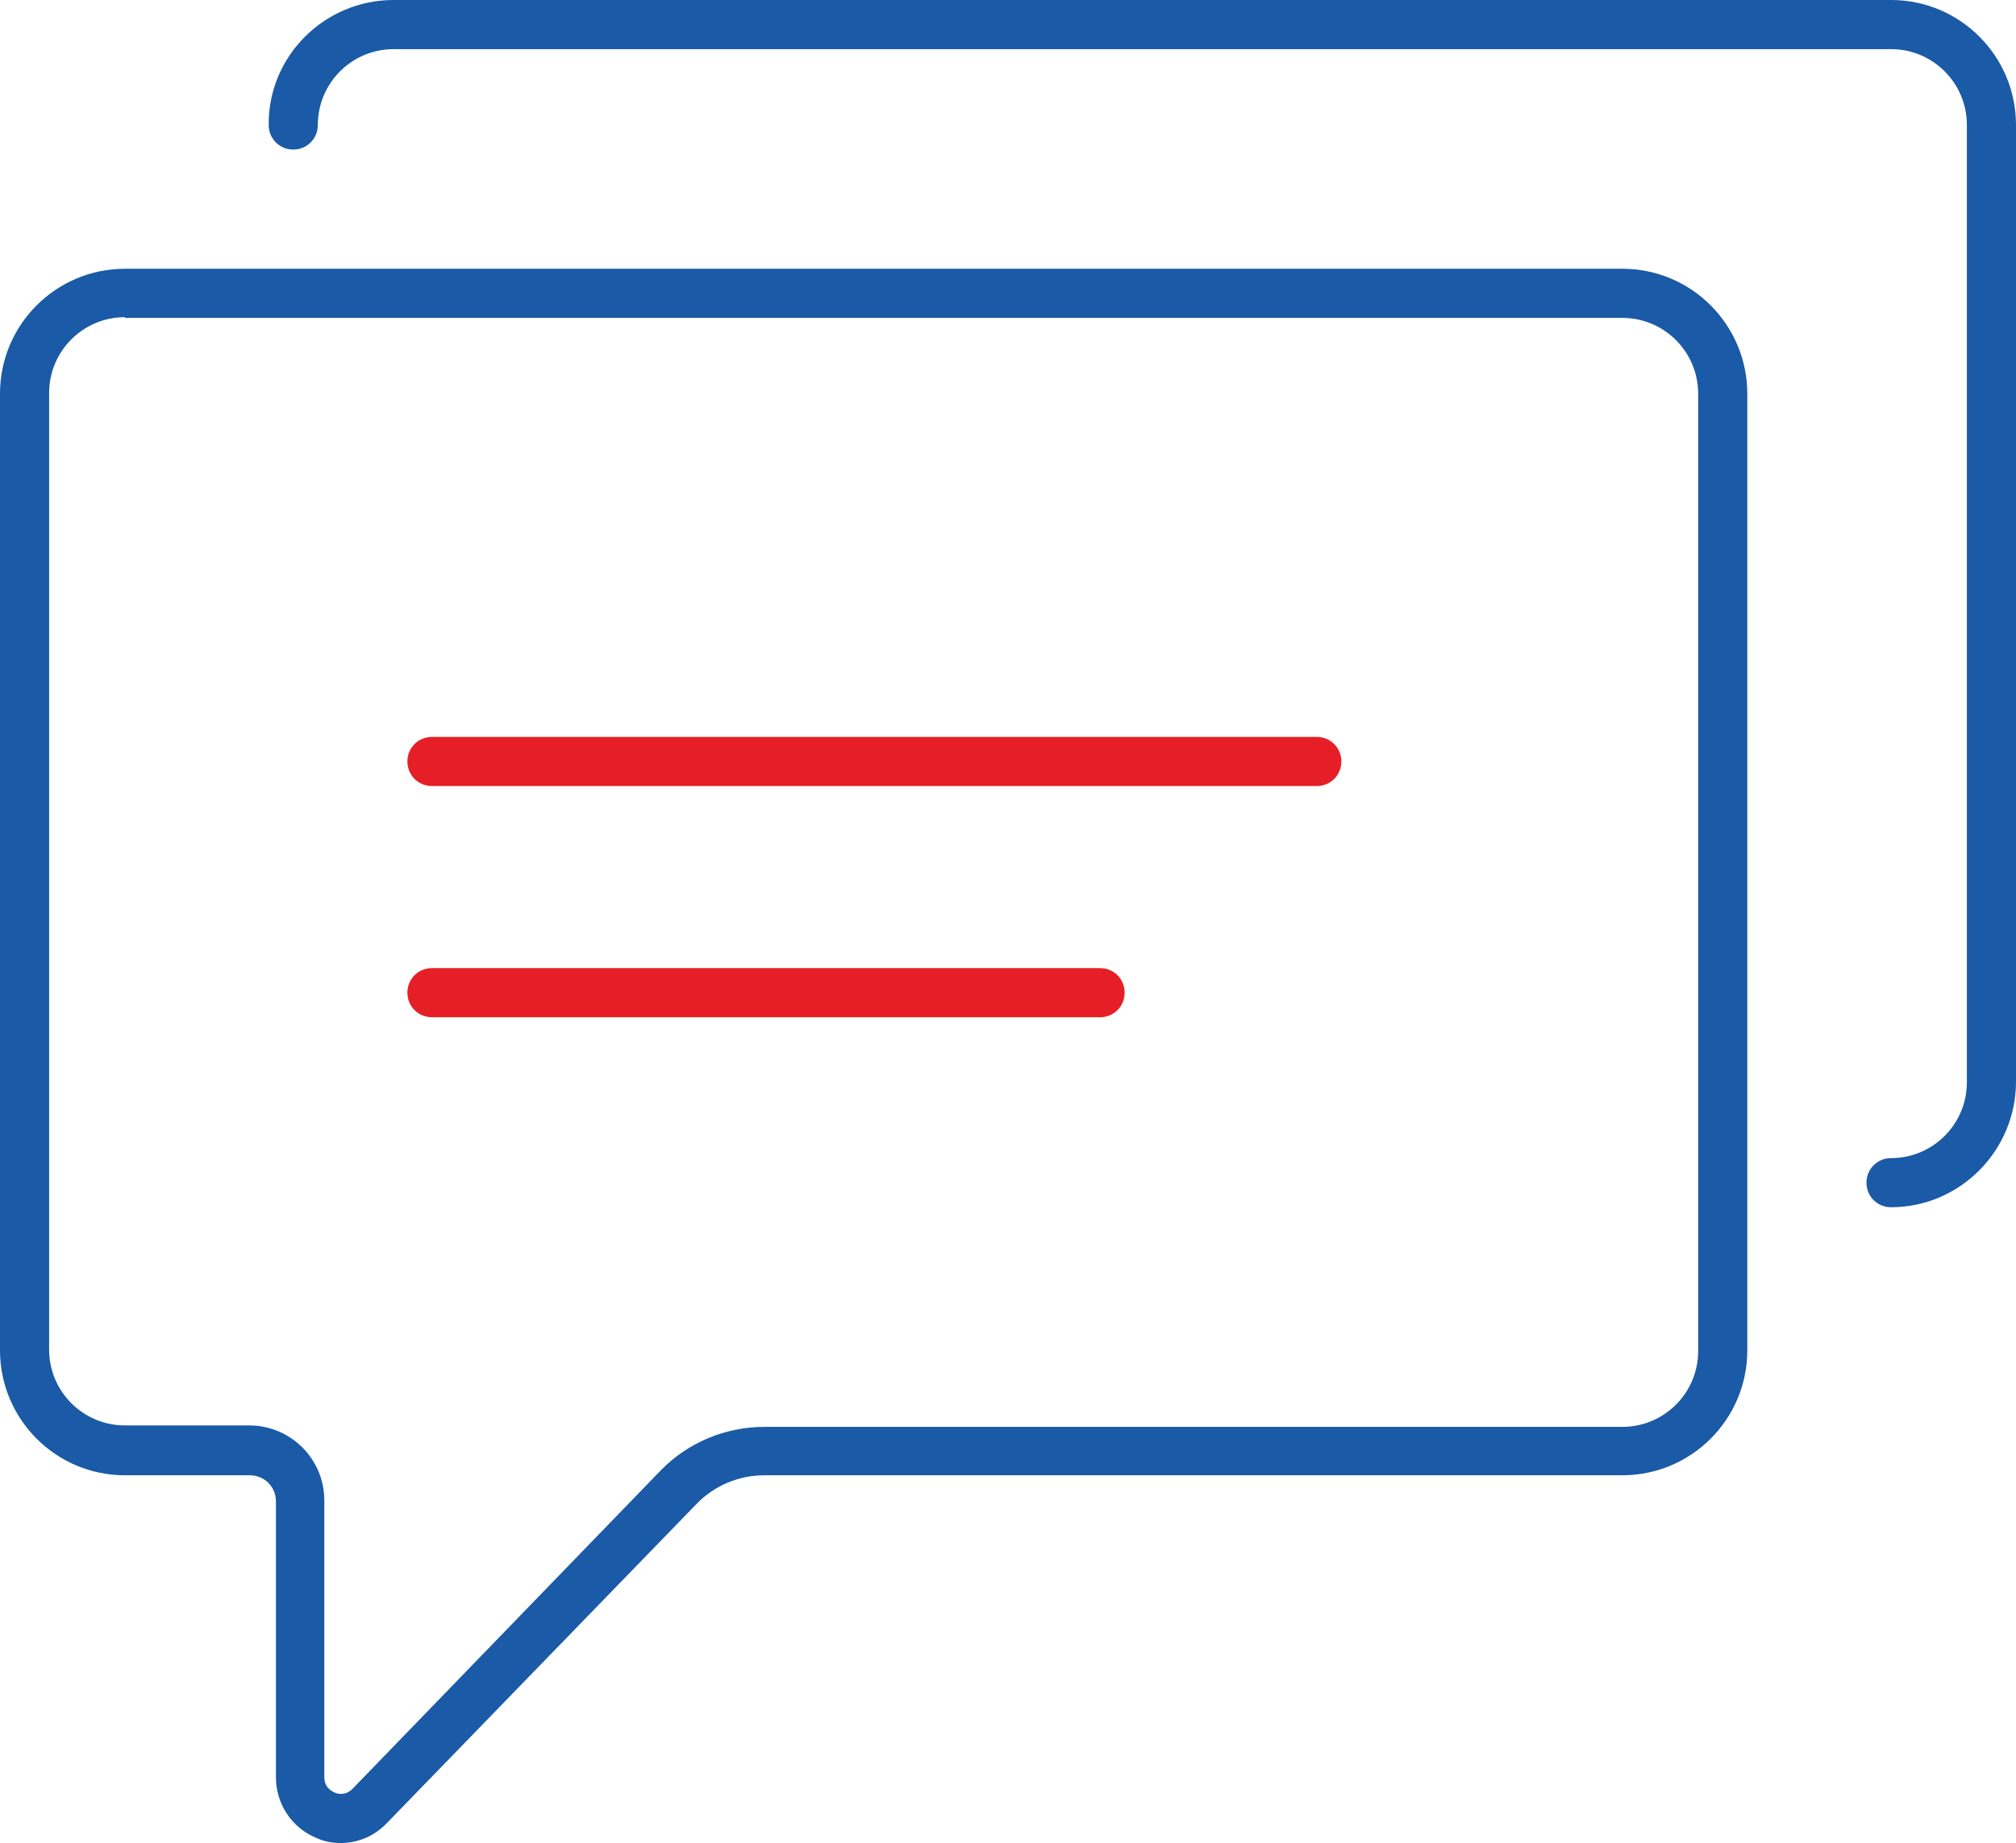 <?xml version="1.0" encoding="utf-8"?>
<!-- Generator: Adobe Illustrator 23.0.1, SVG Export Plug-In . SVG Version: 6.00 Build 0)  -->
<svg version="1.1" xmlns="http://www.w3.org/2000/svg" xmlns:xlink="http://www.w3.org/1999/xlink" x="0px" y="0px"
	 viewBox="0 0 279.1 255.1" style="enable-background:new 0 0 279.1 255.1;" xml:space="preserve">
<style type="text/css">
	.st0{display:none;}
	.st1{display:inline;fill:#1A5AA6;}
	.st2{display:inline;}
	.st3{fill:#E61F26;}
	.st4{fill:none;stroke:#1A5AA6;stroke-width:10;stroke-linecap:round;stroke-linejoin:round;stroke-miterlimit:10;}
	.st5{display:inline;fill:#E61F26;}
	.st6{fill:#1A5AA6;}
	.st7{display:inline;fill:none;stroke:#1A5AA6;stroke-width:10;stroke-linecap:round;stroke-linejoin:round;stroke-miterlimit:10;}
	
		.st8{display:inline;fill:none;stroke:#1A5AA6;stroke-width:8.792;stroke-linecap:round;stroke-linejoin:round;stroke-miterlimit:10;}
	.st9{fill:none;stroke:#1A5AA6;stroke-width:8.792;stroke-linecap:round;stroke-linejoin:round;stroke-miterlimit:10;}
	.st10{display:none;fill:#E61F26;}
</style>
<g id="Layer_1" class="st0">
	<g>
		<path class="st1" d="M809.8,4c18.2,0,32.9,14.8,33,33v60.5l0,80.3l0,46.3c0,18.2-14.8,32.9-33,33H530.2c-18.2,0-32.9-14.8-33-33
			V36.9c0-18.2,14.8-32.9,33-33H809.8 M809.8-6C809.8-6,809.8-6,809.8-6H530.2c-23.7,0-42.9,19.3-43,42.9v187.2
			c0,23.7,19.3,42.9,42.9,43h279.7c23.7,0,42.9-19.3,43-42.9l0-46.3l0-80.3V36.9C852.7,13.2,833.5-6,809.8-6L809.8-6z"/>
	</g>
	<g class="st2">
		<polygon class="st3" points="670,172.2 670,172.2 670,172.2 		"/>
		<path class="st3" d="M834,38.8c-0.8-1-2-1.5-3.3-1.5c-1,0-2,0.4-2.8,1L688,156.9c-5,4.3-11.4,6.6-18,6.6c-6.6,0-13-2.3-18-6.6
			L512.1,38.4c-0.8-0.7-1.8-1-2.8-1c-1.3,0-2.5,0.6-3.3,1.5c-1.5,1.8-1.3,4.6,0.5,6.1l139.9,118.5c6.6,5.6,14.9,8.7,23.6,8.7
			c8.6,0,17-3.1,23.6-8.7L833.5,44.9c0.9-0.7,1.4-1.8,1.5-3C835.1,40.8,834.7,39.6,834,38.8z"/>
		<path class="st3" d="M786.2,189.2c-0.9-0.9-2-1.4-3.2-1.4c-1.2,0-2.3,0.5-3.2,1.3c-1.8,1.8-1.8,4.6-0.1,6.4l46.1,46.9
			c0.9,0.9,2,1.4,3.2,1.4h0c1.2,0,2.3-0.5,3.2-1.3c0.9-0.9,1.4-2,1.4-3.2c0-1.2-0.5-2.4-1.3-3.2L786.2,189.2z"/>
		<path class="st3" d="M748,150.3c-0.9-0.9-2-1.3-3.2-1.3c-1.2,0-2.3,0.5-3.2,1.3c-1.8,1.8-1.8,4.6-0.1,6.4l16,16.3
			c0.9,0.9,2,1.4,3.2,1.4h0c1.2,0,2.3-0.5,3.2-1.3c0.9-0.9,1.4-2,1.4-3.2c0-1.2-0.5-2.4-1.3-3.2L748,150.3z"/>
		<path class="st3" d="M594.8,149c-1.2,0-2.4,0.5-3.2,1.4l-83.9,85.8c-1.1,1.2-1.6,2.9-1.2,4.4c0.4,1.6,1.7,2.8,3.3,3.2
			c0.4,0.1,0.7,0.1,1.1,0.1c1.2,0,2.4-0.5,3.3-1.4l83.9-85.8c0.9-0.9,1.3-2,1.3-3.2c0-1.2-0.5-2.4-1.4-3.2
			C597.1,149.4,596,149,594.8,149z"/>
	</g>
	<path class="st4" d="M842.8,67.4l0,110.3l0,46.3c0,18.2-14.8,32.9-33,33H530.2c-18.2,0-32.9-14.8-33-33V36.9
		c0-18.2,14.8-32.9,33-33h236.6"/>
	<g>
		<polygon class="st5" points="670,172.2 670,172.2 670,172.2 		"/>
		<path class="st5" d="M800.2,64.9c-0.6-0.6-1.1-1.2-1.5-1.9L688,156.9c-5,4.3-11.4,6.6-18,6.6c-6.6,0-13-2.3-18-6.6L512.1,38.4
			c-0.8-0.7-1.8-1-2.8-1c-1.3,0-2.5,0.6-3.3,1.5c-1.5,1.8-1.3,4.6,0.5,6.1l139.9,118.5c6.6,5.6,14.9,8.7,23.6,8.7
			c8.6,0,17-3.1,23.6-8.7l112.4-95.4C804,67.7,801.9,66.7,800.2,64.9z"/>
		<path class="st5" d="M786.2,189.2c-0.9-0.9-2-1.4-3.2-1.4c-1.2,0-2.3,0.5-3.2,1.3c-1.8,1.8-1.8,4.6-0.1,6.4l46.1,46.9
			c0.9,0.9,2,1.4,3.2,1.4h0c1.2,0,2.3-0.5,3.2-1.3c0.9-0.9,1.4-2,1.4-3.2c0-1.2-0.5-2.4-1.3-3.2L786.2,189.2z"/>
		<path class="st5" d="M748,150.3c-0.9-0.9-2-1.3-3.2-1.3c-1.2,0-2.3,0.5-3.2,1.3c-1.8,1.8-1.8,4.6-0.1,6.4l16,16.3
			c0.9,0.9,2,1.4,3.2,1.4h0c1.2,0,2.3-0.5,3.2-1.3c0.9-0.9,1.4-2,1.4-3.2c0-1.2-0.5-2.4-1.3-3.2L748,150.3z"/>
		<path class="st5" d="M594.8,149c-1.2,0-2.4,0.5-3.2,1.4l-83.9,85.8c-1.1,1.2-1.6,2.9-1.2,4.4c0.4,1.6,1.7,2.8,3.3,3.2
			c0.4,0.1,0.7,0.1,1.1,0.1c1.2,0,2.4-0.5,3.3-1.4l83.9-85.8c0.9-0.9,1.3-2,1.3-3.2c0-1.2-0.5-2.4-1.4-3.2
			C597.1,149.4,596,149,594.8,149z"/>
	</g>
	<path class="st4" d="M842.8,97.4l0,80.3l0,46.3c0,18.2-14.8,32.9-33,33H530.2c-18.2,0-32.9-14.8-33-33V36.9c0-18.2,14.8-32.9,33-33
		h242.6"/>
	<g>
		<polygon class="st5" points="670,172.2 670,172.2 670,172.2 		"/>
		<path class="st5" d="M793.8,68.9c-0.3-0.3-0.7-0.6-1-0.9L688,156.9c-5,4.3-11.4,6.6-18,6.6c-6.6,0-13-2.3-18-6.6L512.1,38.4
			c-0.8-0.7-1.8-1-2.8-1c-1.3,0-2.5,0.6-3.3,1.5c-1.5,1.8-1.3,4.6,0.5,6.1l139.9,118.5c6.6,5.6,14.9,8.7,23.6,8.7
			c8.6,0,17-3.1,23.6-8.7l104.5-88.7C796.2,73.3,794.7,71.2,793.8,68.9z"/>
		<path class="st5" d="M786.2,189.2c-0.9-0.9-2-1.4-3.2-1.4c-1.2,0-2.3,0.5-3.2,1.3c-1.8,1.8-1.8,4.6-0.1,6.4l46.1,46.9
			c0.9,0.9,2,1.4,3.2,1.4h0c1.2,0,2.3-0.5,3.2-1.3c0.9-0.9,1.4-2,1.4-3.2c0-1.2-0.5-2.4-1.3-3.2L786.2,189.2z"/>
		<path class="st5" d="M748,150.3c-0.9-0.9-2-1.3-3.2-1.3c-1.2,0-2.3,0.5-3.2,1.3c-1.8,1.8-1.8,4.6-0.1,6.4l16,16.3
			c0.9,0.9,2,1.4,3.2,1.4h0c1.2,0,2.3-0.5,3.2-1.3c0.9-0.9,1.4-2,1.4-3.2c0-1.2-0.5-2.4-1.3-3.2L748,150.3z"/>
		<path class="st5" d="M594.8,149c-1.2,0-2.4,0.5-3.2,1.4l-83.9,85.8c-1.1,1.2-1.6,2.9-1.2,4.4c0.4,1.6,1.7,2.8,3.3,3.2
			c0.4,0.1,0.7,0.1,1.1,0.1c1.2,0,2.4-0.5,3.3-1.4l83.9-85.8c0.9-0.9,1.3-2,1.3-3.2c0-1.2-0.5-2.4-1.4-3.2
			C597.1,149.4,596,149,594.8,149z"/>
	</g>
	<g>
		<g class="st2">
			<path class="st6" d="M849.2-53.7c38.8,0,70.4,31.6,70.4,70.4c0,38.8-31.6,70.4-70.4,70.4c-38.8,0-70.4-31.6-70.4-70.4
				C778.8-22.1,810.4-53.7,849.2-53.7 M849.2-63.7c-44.4,0-80.4,36.1-80.4,80.4c0,44.4,36.1,80.4,80.4,80.4
				c44.3,0,80.4-36.1,80.4-80.4C929.6-27.6,893.6-63.7,849.2-63.7L849.2-63.7z"/>
		</g>
	</g>
	<path class="st5" d="M867.9-24.8l-33,33l-14-14c-1.9-1.9-5.1-1.9-7,0c-1.9,1.9-1.9,5.1,0,7l17.5,17.5c1,1,2.2,1.5,3.5,1.5
		s2.5-0.5,3.5-1.5l36.5-36.5c1.9-1.9,1.9-5.1,0-7C873-26.8,869.8-26.8,867.9-24.8z"/>
</g>
<g id="Layer_3" class="st0">
	<path class="st7" d="M842.8,83.4l0,94.3l0,46.3c0,18.2-14.8,32.9-33,33H530.2c-18.2,0-32.9-14.8-33-33V36.9c0-18.2,14.8-32.9,33-33
		h218.6"/>
	<polygon class="st5" points="670,172.2 670,172.2 670,172.2 	"/>
	<path class="st5" d="M793.7,72.7c-0.8-1-2-1.5-3.3-1.5c-1,0-2,0.4-2.8,1L688,156.9c-5,4.3-11.4,6.6-18,6.6c-6.6,0-13-2.3-18-6.6
		L512.1,38.4c-0.8-0.7-1.8-1-2.8-1c-1.3,0-2.5,0.6-3.3,1.5c-1.5,1.8-1.3,4.6,0.5,6.1l139.9,118.5c6.6,5.6,14.9,8.7,23.6,8.7
		c8.6,0,17-3.1,23.6-8.7l99.6-84.7c0.9-0.7,1.4-1.8,1.5-3C794.8,74.7,794.5,73.5,793.7,72.7z"/>
	<path class="st5" d="M748,150.3c-0.9-0.9-2-1.4-3.2-1.4c-1.2,0-2.3,0.5-3.2,1.3c-1.8,1.8-1.8,4.6-0.1,6.4l84.3,85.8
		c0.9,0.9,2,1.4,3.2,1.4h0c1.2,0,2.3-0.5,3.2-1.3c0.9-0.9,1.4-2,1.4-3.2c0-1.2-0.5-2.4-1.3-3.2L748,150.3z"/>
	<path class="st5" d="M748,150.3c-0.9-0.9-2-1.3-3.2-1.3c-1.2,0-2.3,0.5-3.2,1.3c-1.8,1.8-1.8,4.6-0.1,6.4l16,16.3
		c0.9,0.9,2,1.4,3.2,1.4h0c1.2,0,2.3-0.5,3.2-1.3c0.9-0.9,1.4-2,1.4-3.2c0-1.2-0.5-2.4-1.3-3.2L748,150.3z"/>
	<path class="st5" d="M594.8,149c-1.2,0-2.4,0.5-3.2,1.4l-83.9,85.8c-1.1,1.2-1.6,2.9-1.2,4.4c0.4,1.6,1.7,2.8,3.3,3.2
		c0.4,0.1,0.7,0.1,1.1,0.1c1.2,0,2.4-0.5,3.3-1.4l83.9-85.8c0.9-0.9,1.3-2,1.3-3.2c0-1.2-0.5-2.4-1.4-3.2
		C597.1,149.4,596,149,594.8,149z"/>
	<g id="Layer_2">
		<path class="st5" d="M875.7-69h-65.8c-3.2,0-6.1,1.7-7.7,4.5l-32.9,57c-1.6,2.8-1.6,6.2,0,8.9l32.9,57c1.6,2.8,4.6,4.5,7.7,4.5
			h65.8c3.2,0,6.1-1.7,7.7-4.5l32.9-57c1.6-2.8,1.6-6.2,0-8.9l-32.9-57C881.8-67.3,878.9-69,875.7-69z"/>
	</g>
	<line class="st4" x1="352.2" y1="176.1" x2="472.1" y2="174.8"/>
	<line class="st4" x1="412.2" y1="106.1" x2="472.1" y2="104.8"/>
	<line class="st4" x1="705.7" y1="387.3" x2="704.3" y2="297.3"/>
	<line class="st4" x1="635.7" y1="357.3" x2="634.3" y2="297.3"/>
</g>
<g id="Layer_4" class="st0">
	<g class="st2">
		<path class="st6" d="M832.5-69l38.1,65.9l-38.1,65.9h-76.1L718.3-3.1L756.4-69H832.5 M832.5-77.6h-76.1c-3.1,0-5.9,1.6-7.4,4.3
			L710.9-7.4c-1.5,2.6-1.5,5.9,0,8.5L749,67.1c1.5,2.6,4.3,4.3,7.4,4.3h76.1c3.1,0,5.9-1.6,7.4-4.3L878,1.2c1.5-2.6,1.5-5.9,0-8.5
			l-38.1-65.9C838.4-76,835.5-77.6,832.5-77.6L832.5-77.6z"/>
	</g>
	<path class="st5" d="M817.9-24.8l-33,33l-14-14c-1.9-1.9-5.1-1.9-7,0c-1.9,1.9-1.9,5.1,0,7l17.5,17.5c1,1,2.2,1.5,3.5,1.5
		s2.5-0.5,3.5-1.5l36.5-36.5c1.9-1.9,1.9-5.1,0-7C823-26.8,819.8-26.8,817.9-24.8z"/>
</g>
<g id="Layer_5" class="st0">
	<g>
		<g class="st2">
			<path class="st3" d="M758,88.8H589.8c-4.1,0-7.4-3.3-7.4-7.4c0-4.1,3.3-7.4,7.4-7.4H758c4.1,0,7.4,3.3,7.4,7.4
				C765.4,85.5,762.1,88.8,758,88.8z"/>
		</g>
		<g class="st2">
			<path class="st3" d="M758,132.8H589.8c-4.1,0-7.4-3.3-7.4-7.4c0-4.1,3.3-7.4,7.4-7.4H758c4.1,0,7.4,3.3,7.4,7.4
				C765.4,129.4,762.1,132.8,758,132.8z"/>
		</g>
		<g class="st2">
			<path class="st3" d="M673.9,176.7h-84.1c-4.1,0-7.4-3.3-7.4-7.4c0-4.1,3.3-7.4,7.4-7.4h84.1c4.1,0,7.4,3.3,7.4,7.4
				C681.3,173.4,678,176.7,673.9,176.7z"/>
		</g>
	</g>
	<g>
		<path class="st8" d="M564.4,310.2c-1.7,0-3.4-0.3-5-1c-5.1-2-8.3-6.9-8.3-12.4v-46.1c0-1-0.8-1.9-1.9-1.9h-20.8
			c-12.9,0-23.3-10.5-23.3-23.3V65.6c0-12.9,10.5-23.3,23.3-23.3h250.3c12.9,0,23.3,10.5,23.3,23.3v159.9
			c0,12.9-10.5,23.3-23.3,23.3H635.1c-3.6,0-7.1,1.5-9.6,4.1l-51.6,53.2C571.4,308.8,567.9,310.2,564.4,310.2z"/>
	</g>
	<g class="st2">
		<path class="st9" d="M802,98.8v126.8c0,12.9-10.5,23.3-23.3,23.3H635.1c-3.6,0-7.1,1.5-9.6,4.1l-51.6,53.2c-2.6,2.7-6,4.1-9.5,4.1
			c-1.7,0-3.4-0.3-5-1c-5.1-2-8.3-6.9-8.3-12.4v-46.1c0-1-0.8-1.9-1.9-1.9h-20.8c-12.9,0-23.3-10.5-23.3-23.3V65.6
			c0-12.9,10.5-23.3,23.3-23.3h180.3"/>
	</g>
	<path class="st5" d="M579.5,106.3c-1.2,0-2.4,0.5-3.3,1.3c-0.8,0.8-1.3,2-1.3,3.2c0,2.5,2,4.6,4.5,4.6l120.3,1
		c1.2,0,2.4-0.5,3.3-1.3l0,0c0.8-0.8,1.3-2,1.3-3.2c0-1.2-0.5-2.4-1.3-3.2c-0.9-0.9-2-1.3-3.2-1.4L579.5,106.3z"/>
</g>
<g id="Layer_6">
	<g>
		<path class="st6" d="M261.8,167.1c-1.9,0-3.4-1.5-3.4-3.4s1.5-3.4,3.4-3.4c5.8,0,10.5-4.7,10.5-10.5V17.3
			c0-5.8-4.7-10.5-10.5-10.5H54.5c-5.8,0-10.5,4.7-10.5,10.5c0,1.9-1.5,3.4-3.4,3.4c-1.9,0-3.4-1.5-3.4-3.4C37.1,7.8,44.9,0,54.5,0
			h207.3c9.6,0,17.3,7.8,17.3,17.3v132.4C279.1,159.3,271.3,167.1,261.8,167.1z"/>
		<path class="st6" d="M47.2,255.1c-1.2,0-2.3-0.2-3.4-0.7c-3.4-1.4-5.6-4.7-5.6-8.4v-38.2c0-2-1.6-3.6-3.6-3.6H17.3
			c-9.6,0-17.3-7.8-17.3-17.3V54.5c0-9.6,7.8-17.3,17.3-17.3h207.3c9.6,0,17.3,7.8,17.3,17.3v132.4c0,9.6-7.8,17.3-17.3,17.3H105.8
			c-3.5,0-6.9,1.4-9.4,4l-42.8,44.1C51.9,254.1,49.6,255.1,47.2,255.1z M17.3,43.9c-5.8,0-10.5,4.7-10.5,10.5v132.4
			c0,5.8,4.7,10.5,10.5,10.5h17.2c5.7,0,10.4,4.6,10.4,10.4V246c0,1,0.5,1.7,1.4,2.1c0.2,0.1,0.5,0.2,0.9,0.2c0.4,0,1-0.1,1.6-0.7
			l42.7-44.1c3.7-3.8,8.9-6,14.3-6h118.8c5.8,0,10.5-4.7,10.5-10.5V54.5c0-5.8-4.7-10.5-10.5-10.5H17.3z"/>
		<path class="st3" d="M59.8,108.8c-1.9,0-3.4-1.5-3.4-3.4c0-1.9,1.5-3.4,3.4-3.4h122.5c1.9,0,3.4,1.5,3.4,3.4
			c0,1.9-1.5,3.4-3.4,3.4H59.8z"/>
		<path class="st3" d="M59.8,140.8c-1.9,0-3.4-1.5-3.4-3.4c0-1.9,1.5-3.4,3.4-3.4h92.5c1.9,0,3.4,1.5,3.4,3.4c0,1.9-1.5,3.4-3.4,3.4
			H59.8z"/>
	</g>
	<path class="st10" d="M630.5,157.9c-1.9,0-3.4-1.5-3.4-3.4s1.5-3.4,3.4-3.4h61.2c1.9,0,3.4,1.5,3.4,3.4s-1.5,3.4-3.4,3.4H630.5z"/>
</g>
</svg>
